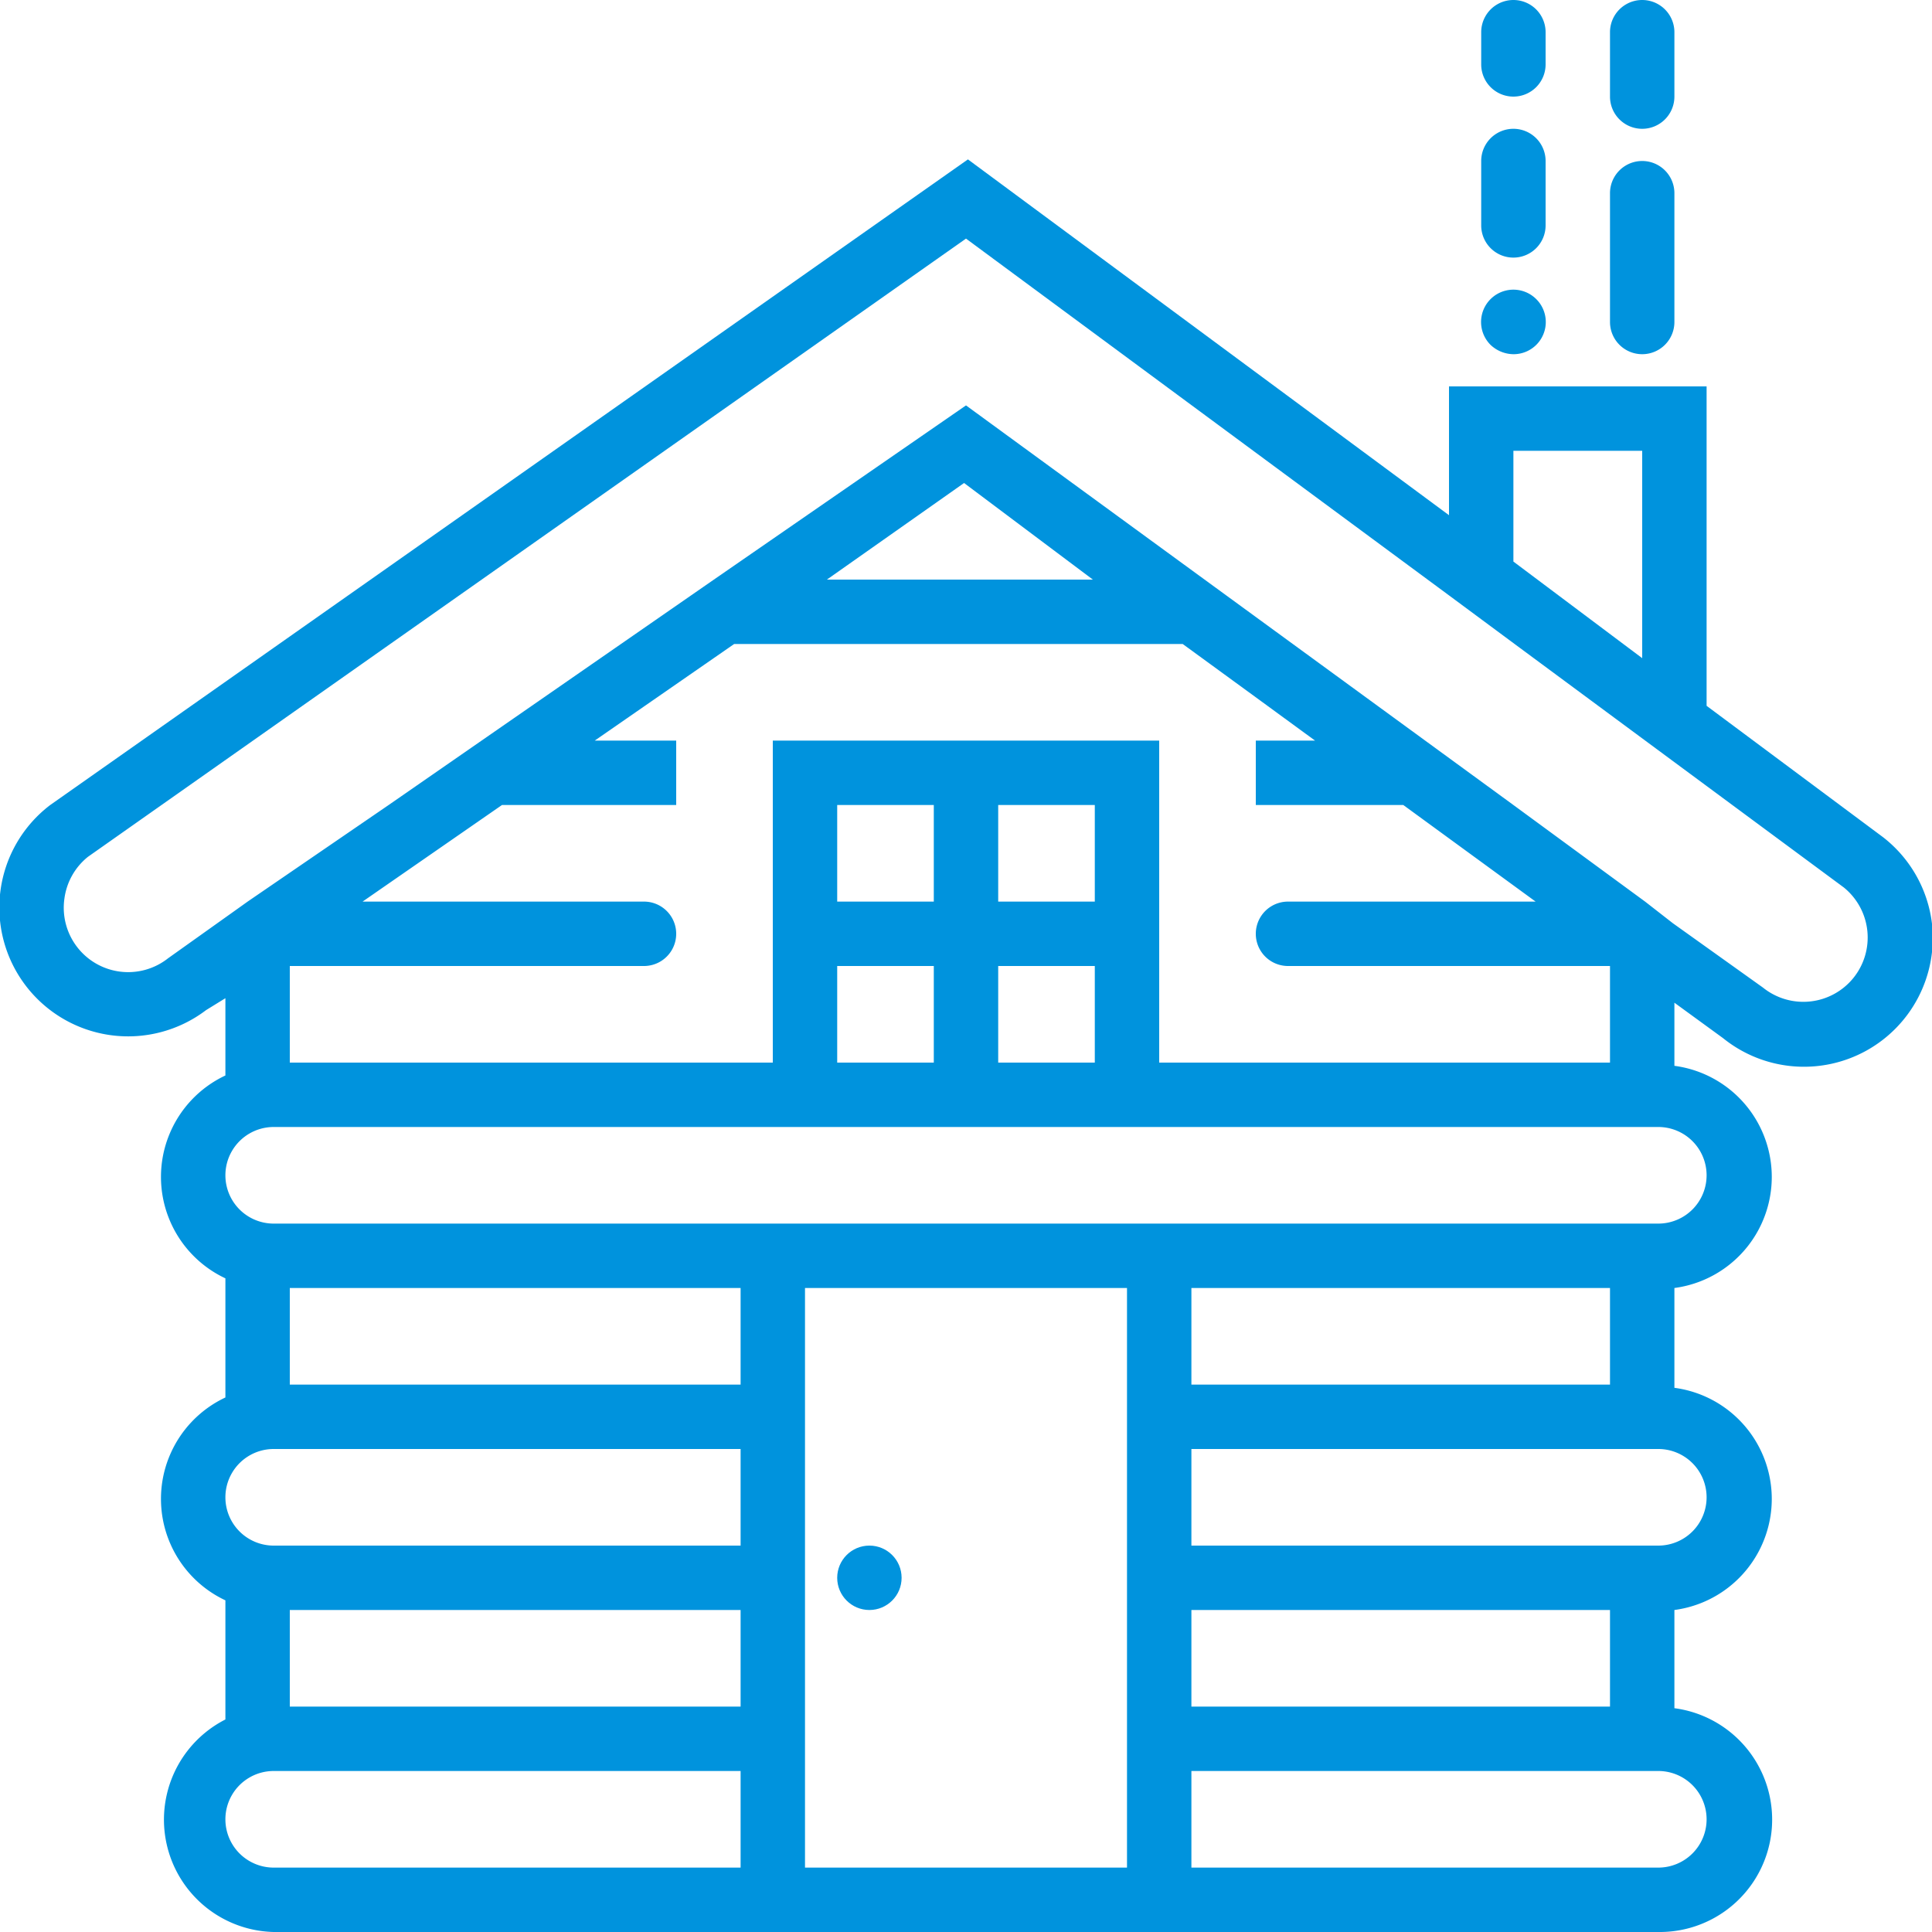 <svg id="Capa_1" data-name="Capa 1" xmlns="http://www.w3.org/2000/svg" viewBox="0 0 60 60"><defs><style>.cls-1{fill:#0093dd;}</style></defs><title>icon4</title><path class="cls-1" d="M60,28.69A4,4,0,0,0,58.48,26L53,21.92V12H45v4L30.06,4.95,1.56,25A4,4,0,0,0,6.4,31.37L7,31v2.4a3.48,3.48,0,0,0,0,6.3v3.7a3.48,3.48,0,0,0,0,6.3v3.7A3.49,3.49,0,0,0,8.5,60h43a3.49,3.49,0,0,0,.5-6.95V50a3.48,3.48,0,0,0,0-6.9V40a3.48,3.48,0,0,0,0-6.9V31.14l1.51,1.1A4,4,0,0,0,60,28.69ZM47,14h4v6.44l-4-3ZM23,50v3H9V50ZM9,43V40H23v3Zm-.5,2H23v3H8.5a1.5,1.5,0,1,1,0-3ZM23,58H8.5a1.5,1.5,0,0,1,0-3H23Zm12,0H25V40H35V58Zm2-15V40H50v3Zm0,10V50H50v3Zm16,3.5A1.5,1.5,0,0,1,51.5,58H37V55H51.5A1.5,1.5,0,0,1,53,56.5Zm0-10A1.5,1.5,0,0,1,51.5,48H37V45H51.5A1.5,1.5,0,0,1,53,46.5Zm0-10A1.5,1.5,0,0,1,51.5,38H8.5a1.5,1.5,0,1,1,0-3h43A1.5,1.5,0,0,1,53,36.5ZM34,33H31V30h3Zm0-5H31V25h3Zm-5,0H26V25h3Zm-3,2h3v3H26Zm14,0H50v3H36V23H24V33H9V30H20a1,1,0,0,0,0-2H11.26l4.33-3H21V23H18.47l4.33-3H36.73l2.4,1.75L40.84,23H39v2h4.58l4.11,3H40a1,1,0,0,0,0,2ZM25.68,18l4.26-3,4,3ZM57.56,30.37a2,2,0,0,1-2.81.3l-2.8-2L51.09,28h0L47,25h0l-9.59-7h0L30,12.59,22.17,18h0l-10.1,7h0L7.69,28h0l-.35.25L5.22,29.76A2,2,0,0,1,2,27.91a2,2,0,0,1,.73-1.3L30,7.41,45,18.49h0l2.2,1.63,10.06,7.44a2,2,0,0,1,.3,2.81Z" transform="translate(0 0)"/><circle class="cls-1" cx="27" cy="49" r="1"/><path class="cls-1" d="M47,11a1,1,0,0,0,.71-1.71,1,1,0,0,0-1.42,1.42A1.05,1.05,0,0,0,47,11Z" transform="translate(0 0)"/><path class="cls-1" d="M51,11a1,1,0,0,0,1-1V6a1,1,0,0,0-2,0v4A1,1,0,0,0,51,11Z" transform="translate(0 0)"/><path class="cls-1" d="M51,4a1,1,0,0,0,1-1V1a1,1,0,1,0-2,0V3A1,1,0,0,0,51,4Z" transform="translate(0 0)"/><path class="cls-1" d="M47,8a1,1,0,0,0,1-1V5a1,1,0,0,0-2,0V7A1,1,0,0,0,47,8Z" transform="translate(0 0)"/><path class="cls-1" d="M47,3a1,1,0,0,0,1-1V1a1,1,0,1,0-2,0V2A1,1,0,0,0,47,3Z" transform="translate(0 0)"/></svg>
